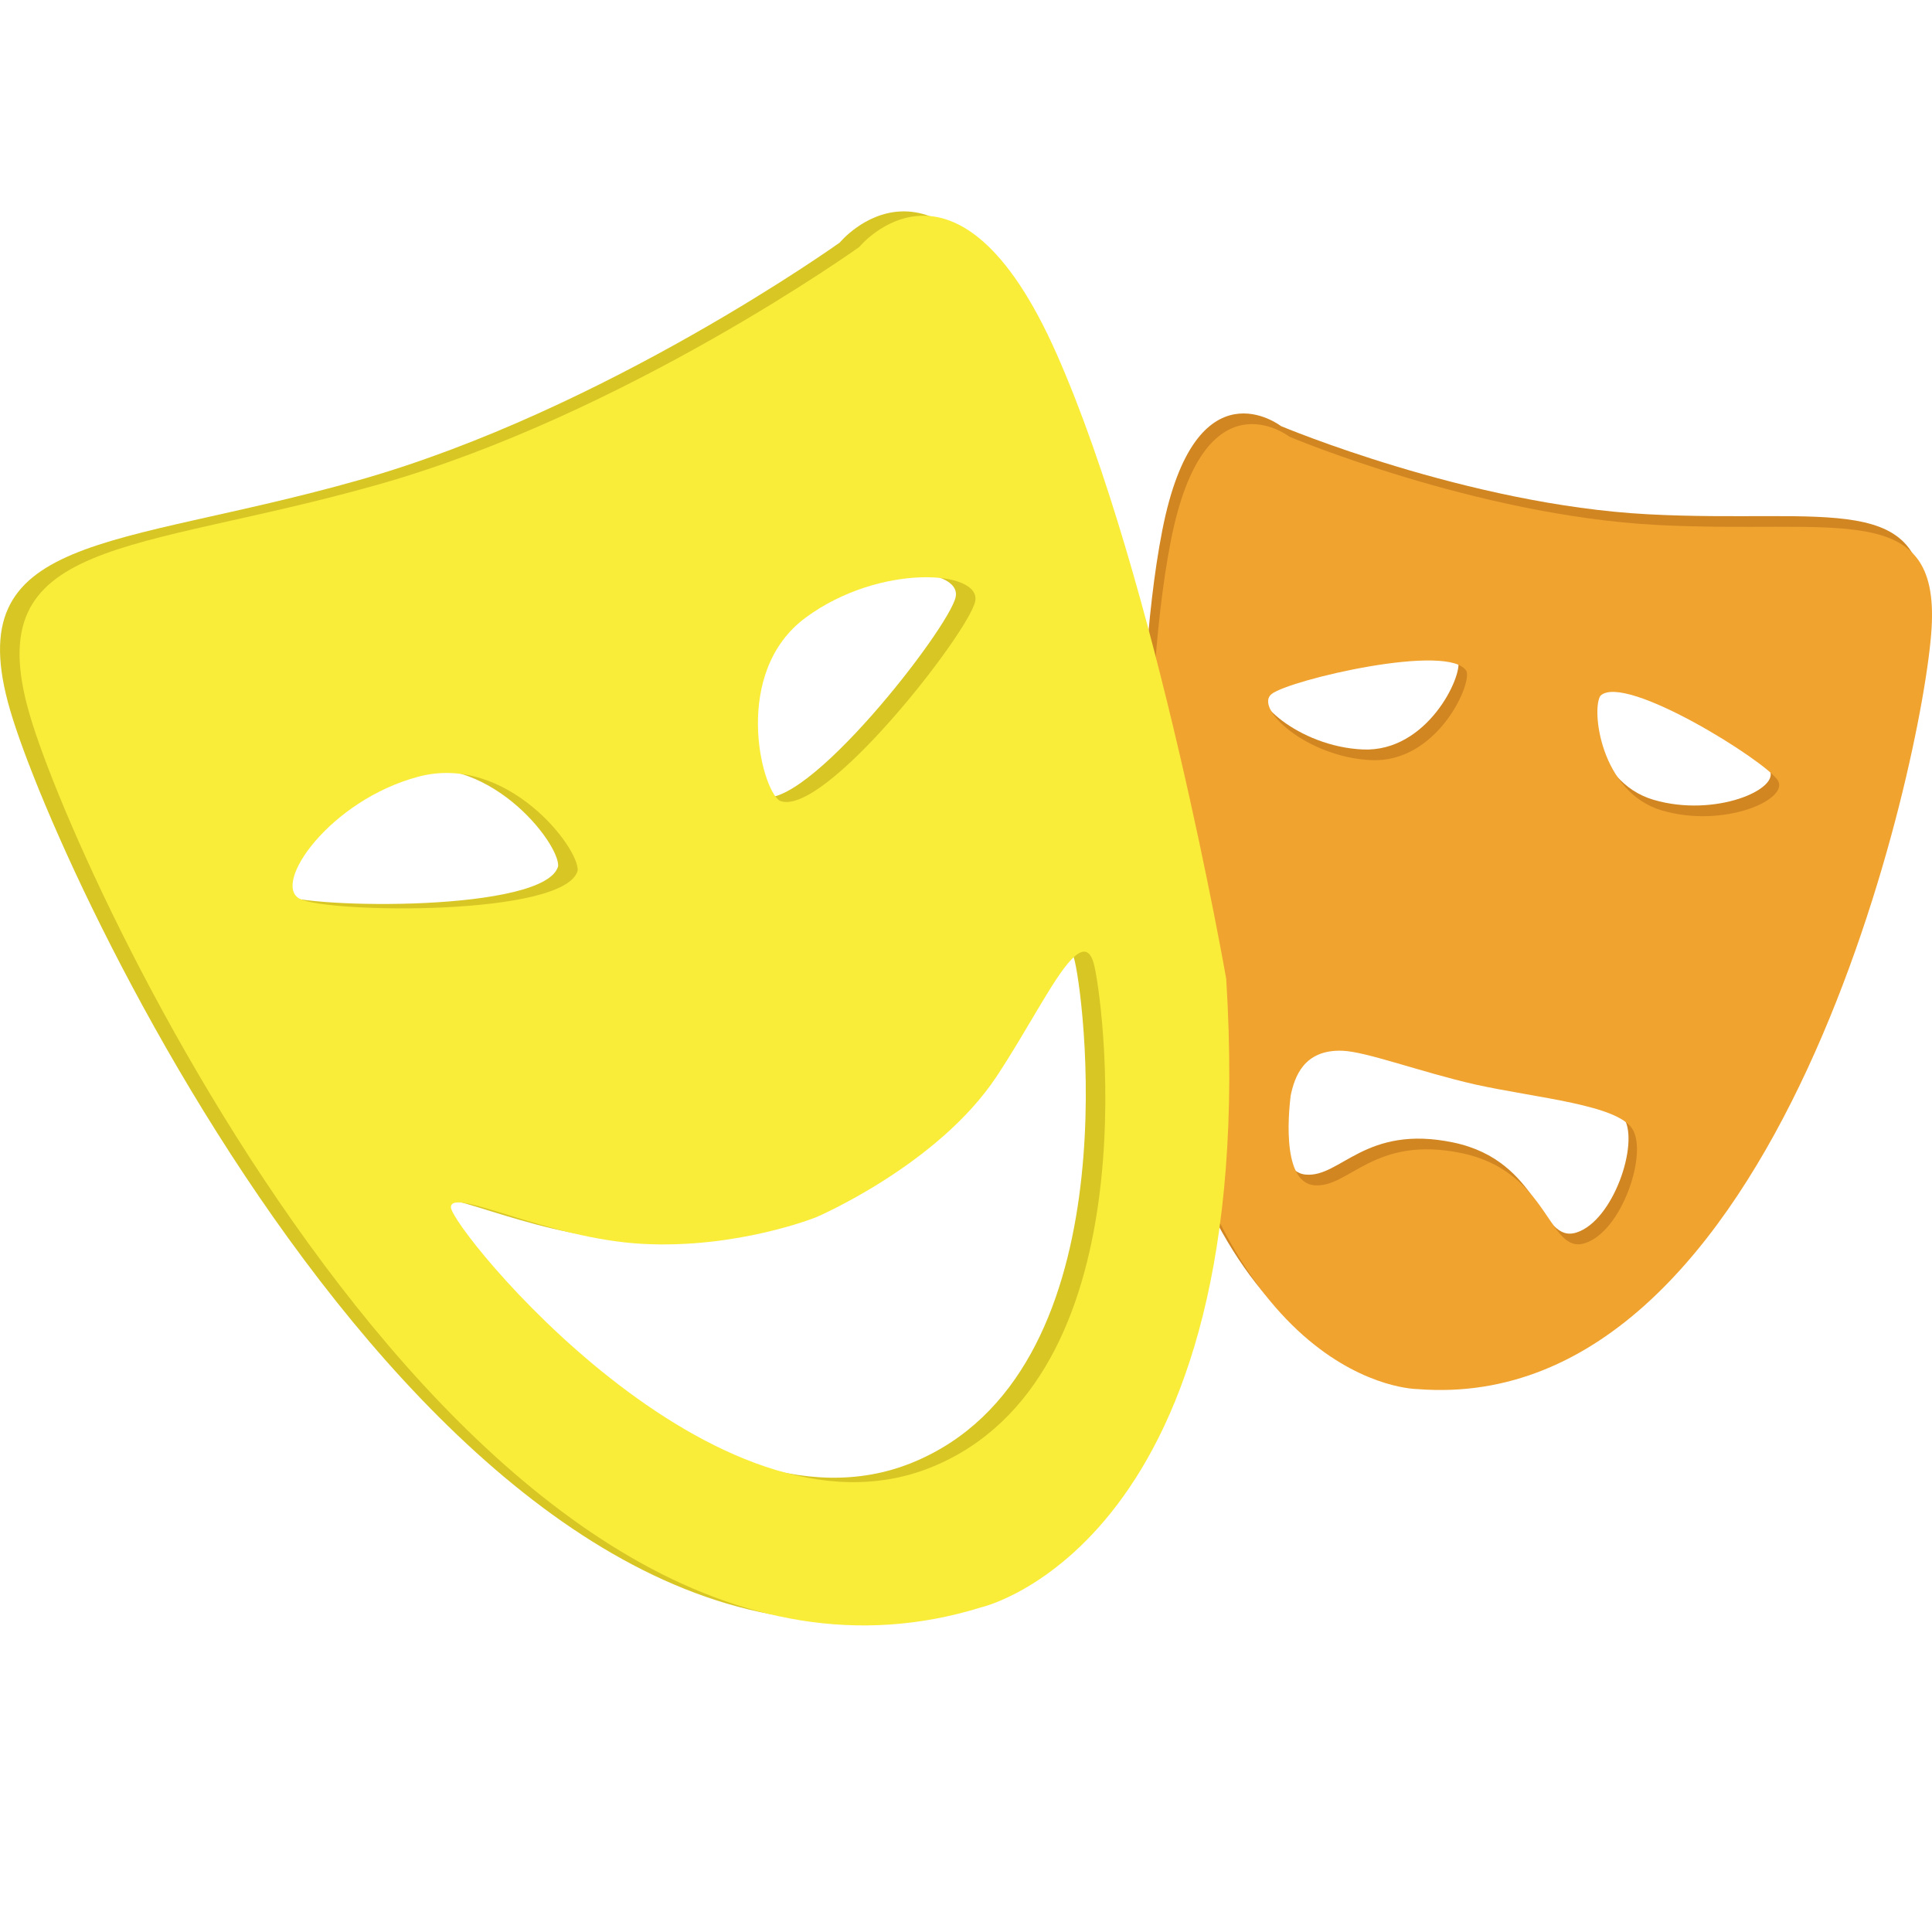 <svg xmlns="http://www.w3.org/2000/svg" width="120" height="120" viewBox="0 0 120 120"><path fill="#D18622" d="M79.57 26.468s11.604 4.88 22.775 5.474c11.17.593 17.596-1.68 17.102 6.425-.494 8.106-9.39 49.03-31.93 47.25 0 0-12.553 0-16.508-24.416 0 0-.892-17.695 1.185-28.272 2.076-10.577 7.375-6.46 7.375-6.46zm.067 40.937c-.036.362-.703 5.35 1.46 5.55 2.166.203 3.693-3.138 9.174-1.992 5.48 1.146 5.355 6.322 7.648 5.59 2.292-.733 3.89-5.52 2.965-7.063s-5.89-1.937-9.795-2.796c-3.378-.773-6.75-2.04-8.234-2.092-2.42-.086-2.975 1.655-3.217 2.803zm10.93-26.364c-.976-1.834-11.025.524-12.118 1.407s2.2 3.93 6.202 4.103c4.002.175 6.207-4.568 5.916-5.51zm8.32 1.504c-.58.796-.03 5.997 3.812 7.13 3.842 1.132 7.944-.683 7.196-1.872-.75-1.188-9.49-6.677-11.01-5.258z"/><path fill="#F0A32F" d="M80.097 27.13s11.603 4.88 22.774 5.474c11.17.593 17.598-1.68 17.103 6.425-.494 8.105-9.39 49.03-31.928 47.25 0 0-12.555 0-16.51-24.417 0 0-.89-17.695 1.187-28.272 2.075-10.576 7.376-6.46 7.375-6.46zm.067 40.938c-.037.362-.704 5.348 1.46 5.55 2.165.202 3.692-3.138 9.173-1.992 5.48 1.146 5.354 6.322 7.646 5.59s3.89-5.522 2.966-7.064-5.89-1.935-9.797-2.796c-3.377-.773-6.75-2.04-8.234-2.092-2.42-.085-2.976 1.654-3.216 2.804zm10.93-26.364c-.976-1.835-11.025.524-12.117 1.407-1.094.884 2.2 3.93 6.203 4.103 4.002.174 6.205-4.568 5.915-5.51zm8.318 1.504c-.58.796-.03 5.997 3.812 7.13 3.844 1.133 7.945-.683 7.197-1.872-.746-1.19-9.488-6.677-11.008-5.258z"/><path fill="#D8C625" d="M52.158 15.066S37.608 25.48 22.31 29.816-2.61 33.02.627 44.1C3.86 55.183 29.06 109.113 59.744 99.56c0 0 17.4-3.948 15.204-39.038 0 0-4.33-24.808-10.535-38.817-6.204-14.01-12.256-6.637-12.255-6.637zM49.483 75.33s7.55-3.228 11.2-8.738c1.946-2.94 3.51-6.074 4.638-7.258.686-.72 1.187-.735 1.444.404.684 3.015 3.36 25.604-10.09 31.104-13.448 5.5-29.874-14.834-29.88-16.13-.005-1.294 5.99 1.956 11.898 2.272 5.907.318 10.79-1.655 10.79-1.655zm-2.277-25.87c-1.162-.782-2.956-7.996 1.627-11.376 4.583-3.38 10.943-2.95 10.523-.998-.42 1.953-9.432 13.53-12.15 12.373zm-12.54 4.347c-.794 2.846-15.464 2.644-17.25 1.752-1.788-.892 1.85-6.127 7.354-7.592 5.503-1.464 10.013 4.444 9.897 5.84z"/><path fill="#F9ED3A" d="M53.372 15.34s-14.55 10.413-29.847 14.747C8.228 34.423-1.395 33.292 1.84 44.373c3.233 11.08 28.435 65.01 59.118 55.457 0 0 17.4-3.947 15.204-39.037 0 0-4.332-24.81-10.535-38.818-6.204-14.01-12.255-6.636-12.255-6.636zm-2.675 60.263s7.55-3.228 11.2-8.737c1.945-2.94 3.51-6.074 4.637-7.258.685-.718 1.185-.735 1.443.404.685 3.014 3.36 25.604-10.09 31.105-13.447 5.5-29.874-14.835-29.88-16.13-.005-1.295 5.99 1.955 11.898 2.272 5.908.315 10.793-1.656 10.792-1.657zm-2.278-25.87c-1.163-.782-2.957-7.995 1.626-11.375s10.944-2.95 10.524-1c-.42 1.954-9.432 13.532-12.15 12.374zM35.88 54.08c-.794 2.846-15.465 2.644-17.25 1.752-1.788-.89 1.85-6.126 7.354-7.59s10.013 4.443 9.897 5.838z"/></svg>